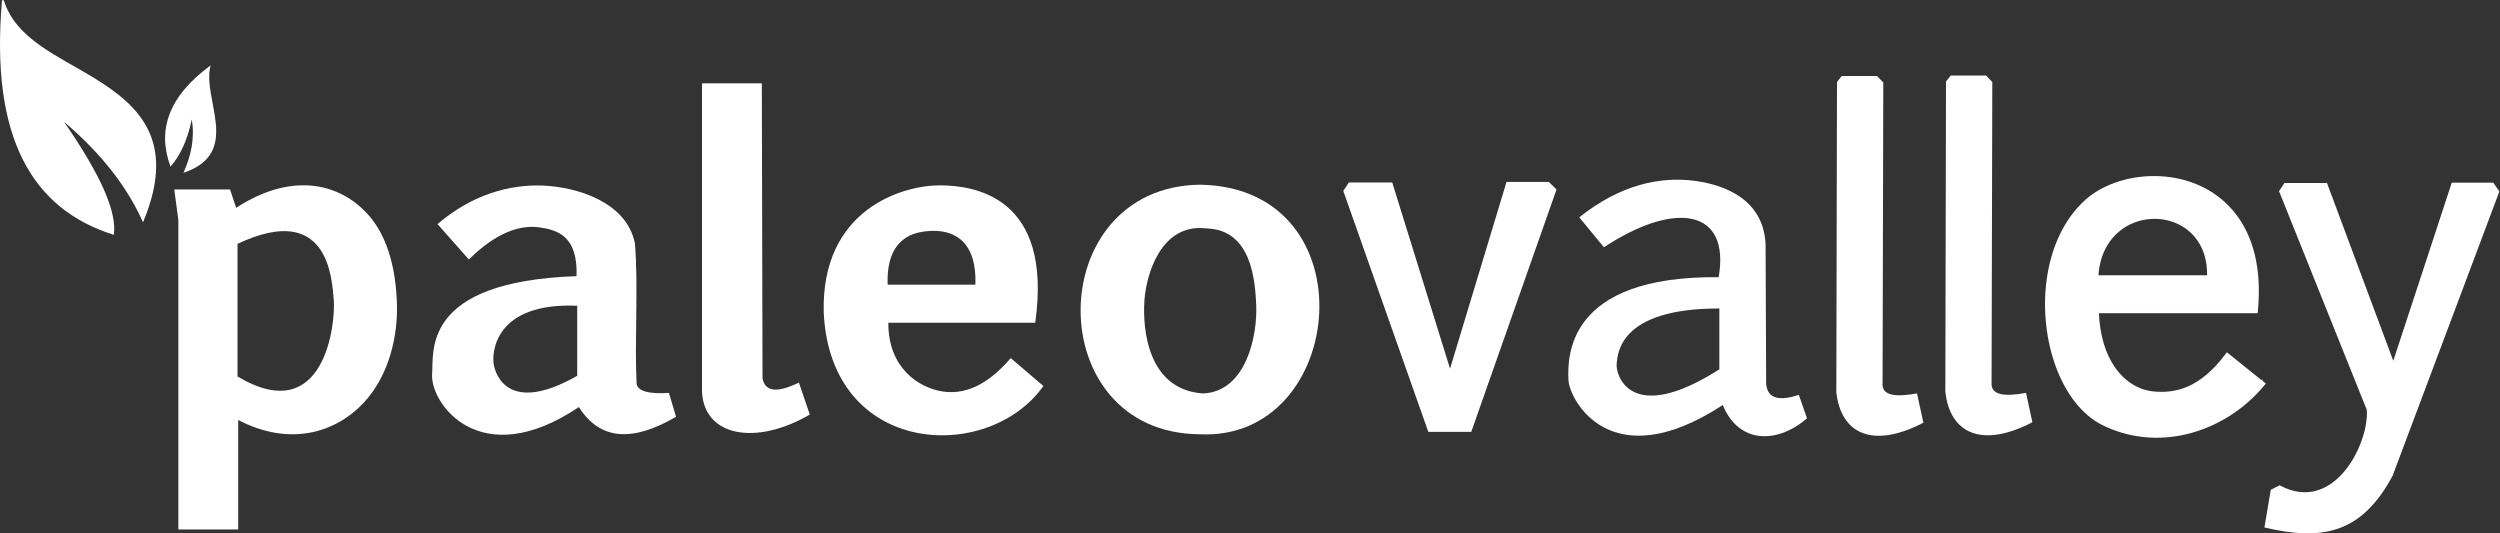 <svg version="1.1" id="svg2" xml:space="preserve" width="933.46" height="199.139" viewBox="0 0 933.46 199.139" xmlns="http://www.w3.org/2000/svg"><rect x="0" y="0" width="933.46" height="199.139" fill="#333333" stroke="none"/><defs id="defs6"></defs><g id="g10" transform="matrix(1.333,0,0,-1.333,4.027142e-4,199.139)"><g id="g12" transform="scale(0.1)"><path d="M 316.715,839.434 C 96.777,909.707 -25.926,1102.5 8.125,1492.81 41.77,1382.93 161.152,1335.59 262.582,1273.24 389.016,1195.52 490.73,1098.7 400.531,877.527 348.922,990.629 266.391,1084.21 166.52,1166.84 295.492,983.023 322.371,892.422 316.715,839.434" style="fill:#ffffff;fill-opacity:1;fill-rule:evenodd;stroke:none" id="path14"></path><path d="M 316.715,839.434 C 96.777,909.707 -25.926,1102.5 8.125,1492.81 41.77,1382.93 161.152,1335.59 262.582,1273.24 389.016,1195.52 490.73,1098.7 400.531,877.527 348.922,990.629 266.391,1084.21 166.52,1166.84 295.492,983.023 322.371,892.422 316.715,839.434 Z" style="fill:none;stroke:#ffffff;stroke-width:5;stroke-linecap:butt;stroke-linejoin:miter;stroke-miterlimit:2.613;stroke-dasharray:none;stroke-opacity:1" id="path16"></path><path d="m 477.676,1027.06 c -37.578,100.67 -7.5,195.87 112.387,283.83 -26.372,-92.04 90.519,-245.36 -76.192,-300.97 20.848,46.72 32.352,95.65 23.309,149.4 -12.883,-61.54 -33.91,-102.64 -59.504,-132.26" style="fill:#ffffff;fill-opacity:1;fill-rule:evenodd;stroke:none" id="path18"></path><path d="M 665.309,439.41 V 810.859 C 920.508,931.25 929.551,713.012 934.82,654.906 940.785,589.047 909.867,293.27 665.309,439.41 Z m -3.809,472.406 -17.145,51.43 H 488.152 l 11.434,-85.719 V 10.809 H 667.211 V 317.5 c 146.82,-76.512 274.453,-33.551 350.399,47.078 73.61,78.133 97.86,191.363 94.11,283.395 -3.41,83.89 -21.49,173.429 -74.14,237.129 -76.971,93.097 -214.318,132.118 -376.08,26.714 v 0" style="fill:#ffffff;fill-opacity:1;fill-rule:evenodd;stroke:none" id="path20"></path><path d="m 1616.8,637.516 c -232.44,9.656 -238.77,-132.551 -234.09,-162.875 4.98,-32.282 43.2,-142.2 234.09,-33.332 z m -303.55,129.574 -87.69,99.133 c 97.49,83.914 204.32,111.761 295.87,107.824 94.46,-4.063 233.15,-45.563 256.96,-161.203 9.94,-118.864 -1.2,-272.586 4.7,-392.434 1.09,-22.359 36.12,-30.832 90.61,-26.961 l 19.91,-66.98 c -116.88,-68.309 -211.06,-69.559 -272.05,27.222 -278.56,-186.89 -418.18,12.36 -411.19,93.84 5.11,59.485 -31.82,258.035 404.52,272.844 4.33,114.012 -55.31,129.289 -102.26,136.422 -56.78,8.629 -123.75,-15.082 -199.38,-89.707 v 0" style="fill:#ffffff;fill-opacity:1;fill-rule:evenodd;stroke:none" id="path22"></path><path d="M 2133.97,1260.41 H 1966.34 V 397.5 c 5.24,-126.762 151.6,-152.629 301.93,-64.77 l -30.48,89.532 C 2180,394.238 2142.86,394.09 2135.88,434.641 l -1.91,825.769" style="fill:#ffffff;fill-opacity:1;fill-rule:evenodd;stroke:none" id="path24"></path><path d="m 2486.38,696.566 h 245.72 c 4.74,136.125 -75.47,153.372 -126.73,150.485 -42.3,-2.383 -123.78,-16.266 -118.99,-150.485 z m 413.36,-106.679 h -411.46 c -0.57,-128.657 87.35,-181.996 150.08,-192.215 59.59,-9.703 123.65,12.558 192.8,93.156 l 91.43,-78.09 c -153.36,-217.429 -595.92,-199.019 -615.28,205.723 -7.51,289.238 220.66,356.707 326.16,356.273 92.34,-0.371 316.54,-28.937 266.27,-384.847 v 0" style="fill:#ffffff;fill-opacity:1;fill-rule:evenodd;stroke:none" id="path26"></path><path d="m 3379.72,854.109 c 125.33,-3.75 136.17,-144.093 139.1,-216.418 3.33,-81.964 -27.05,-240.132 -148.58,-245.91 -153.25,9.899 -170.71,175.578 -164.5,262.297 4.82,67.438 44.37,215.727 173.98,200.031 z m -19,-576.609 c 412.84,-20.078 479.16,691.949 0,699.082 -442.89,-6.469 -447.33,-696.434 0,-699.082 v 0" style="fill:#ffffff;fill-opacity:1;fill-rule:evenodd;stroke:none" id="path28"></path><path d="m 3897.89,980.391 h -118.1 l -14.38,-21.543 237.16,-672.149 h 116.76 l 237.64,675.598 -19.52,19.523 H 4221.72 L 4061.71,452.738 3897.89,980.391" style="fill:#ffffff;fill-opacity:1;fill-rule:evenodd;stroke:none" id="path30"></path><path d="m 3779.79,982.891 h 119.94 l 0.54,-1.766 161.41,-519.863 157.65,521.281 0.53,1.777 h 1.86 115.73 1.04 l 0.73,-0.73 19.52,-19.524 1.1,-1.105 -0.51,-1.484 -237.65,-675.598 -0.6,-1.68 h -1.75 -116.76 -1.77 l -0.59,1.672 -237.15,672.149 -0.41,1.168 0.69,1.046 14.38,21.543 0.75,1.114 z m 116.26,-5 h -114.94 l -12.94,-19.383 236.17,-669.309 h 113.23 l 236.52,672.434 -17.68,17.687 h -112.84 l -159.47,-527.3 -4.77,-0.008 -163.28,525.879 v 0" style="fill:#ffffff;fill-opacity:1;fill-rule:nonzero;stroke:none" id="path32"></path><path d="m 4816.04,629.898 c -281.1,0.137 -284.15,-126.445 -287.63,-154.019 -4.02,-31.738 37.97,-175.707 287.63,-16.469 z m 9.53,-270.5 c -315.02,-205.886 -429.89,15.993 -432.24,69.934 -2.84,65.117 -5.11,292.484 420.81,288.188 33.09,191.968 -122.68,214.613 -321.48,83.832 l -69.02,83.8 c 117.03,93.649 229.34,114.313 322.37,102.383 82.07,-10.527 195.38,-50.898 199.57,-180.484 l 1.57,-388.672 c 4.09,-43.02 39.13,-47.609 91.56,-30.629 l 22.89,-65.59 c -44.02,-38.301 -97.45,-57.398 -144.28,-47.539 -37.58,7.91 -70.93,34.5 -91.75,84.777 v 0" style="fill:#ffffff;fill-opacity:1;fill-rule:evenodd;stroke:none" id="path34"></path><path d="m 5275.24,1262.83 -17.64,18.19 h -98.71 l -13.35,-16.75 -1.85,-868.68 c 12.7,-117.461 102.54,-159.371 243.82,-85.711 l -17.84,82.18 c -59.94,-11.047 -100.03,-7.02 -96.45,30.203 l 2.02,840.568" style="fill:#ffffff;fill-opacity:1;fill-rule:evenodd;stroke:none" id="path36"></path><path d="m 5580.6,1264.22 -17.65,18.19 h -98.71 l -13.36,-16.76 -1.85,-868.662 c 12.71,-117.468 102.55,-159.379 243.83,-85.726 l -17.84,82.179 c -59.94,-11.043 -100.03,-7.011 -96.46,30.207 l 2.04,840.572" style="fill:#ffffff;fill-opacity:1;fill-rule:evenodd;stroke:none" id="path38"></path><path d="M 6518.06,981.344 H 6399 l -15.24,-22.86 245.73,-612.414 c 7.47,-92.742 -91.17,-294.101 -244.04,-211.558 l -24.8,-12.442 -17.84,-105.55 c 166.42,-39.758 273.95,-13.828 359.07,144.769 l 299.07,796.246 -17.15,24.766 h -116.21 l -163.8,-499.082 -185.73,498.125" style="fill:#ffffff;fill-opacity:1;fill-rule:evenodd;stroke:none" id="path40"></path><path d="m 6240.56,498.5 97.15,-78.102 1.97,-1.589 -1.61,-1.95 C 6283.39,350.75 6206.94,302.488 6123.88,282.68 c -77.13,-18.379 -160,-12.231 -236.52,26.898 h -0.04 c -26.2,13.922 -49.49,34.293 -69.52,59.371 -46.12,57.75 -74.99,140.606 -82.54,227.364 -7.55,86.738 6.19,177.472 45.27,251.031 19.09,35.949 44.26,67.797 75.93,93.101 l 0.04,0.028 c 53.32,40.636 131.1,61.187 207.83,53.89 36.72,-3.484 73.22,-13.351 106.7,-30.425 33.5,-17.098 64.01,-41.434 88.71,-73.848 45.44,-59.637 71.2,-146.598 59.83,-266.141 l -0.21,-2.265 h -2.27 -443.16 c 2.38,-69.004 19.83,-120.918 44.93,-157.774 30.53,-44.859 72.41,-67.422 112.14,-71.371 30.76,-3.059 63.94,-1.027 98.53,13.891 34.67,14.941 70.82,42.871 107.47,91.621 l 1.54,2.07 z m -367.89,222.027 c 4.85,81.27 48.44,132.176 101.7,153.621 21.14,8.52 43.82,12.375 66.22,11.633 22.38,-0.742 44.49,-6.093 64.48,-15.984 48.12,-23.828 83.97,-73.934 82.13,-149.477 l -0.07,-2.437 h -2.42 -309.55 -2.65 z m 459.93,-302.418 -93.17,74.903 c -36.71,-48.282 -73.02,-76.133 -107.93,-91.192 -35.48,-15.289 -69.49,-17.379 -100.99,-14.238 -41.09,4.078 -84.33,27.328 -115.77,73.52 -25.91,38.043 -43.81,91.675 -45.88,163.023 l -0.08,2.559 h 2.57 443.46 c 10.7,116.976 -14.59,202.046 -59.04,260.379 -24.21,31.781 -54.13,55.64 -87.02,72.417 -32.92,16.793 -68.8,26.497 -104.89,29.922 -75.49,7.18 -151.94,-12.984 -204.29,-52.863 -31.11,-24.84 -55.84,-56.168 -74.63,-91.535 -38.61,-72.668 -52.18,-162.422 -44.7,-248.262 7.47,-85.82 35.97,-167.711 81.47,-224.683 19.6,-24.559 42.37,-44.477 67.96,-58.071 h -0.01 c 75.37,-38.519 157.03,-44.547 233.06,-26.449 81.21,19.359 155.99,66.25 209.88,130.57 z" style="fill:none;stroke:#fcfdfe;stroke-width:10;stroke-linecap:butt;stroke-linejoin:miter;stroke-miterlimit:10;stroke-dasharray:none;stroke-opacity:1" id="path42"></path><path d="m 5875.16,720.375 c 13.17,220.492 314.78,214.145 309.55,0 z m 460.98,-301.926 -97.15,78.098 c -73.88,-98.266 -145.96,-112.695 -208.24,-106.496 -73.86,7.359 -154.87,77.75 -159.4,234.133 h 445.74 c 36.39,382.566 -309.07,428.596 -459.07,314.3 C 5670,788.352 5713.63,404.691 5888.5,311.781 c 157.8,-80.672 342.89,-20.019 447.64,106.668 v 0" style="fill:#ffffff;fill-opacity:1;fill-rule:evenodd;stroke:none" id="path44"></path></g></g></svg>